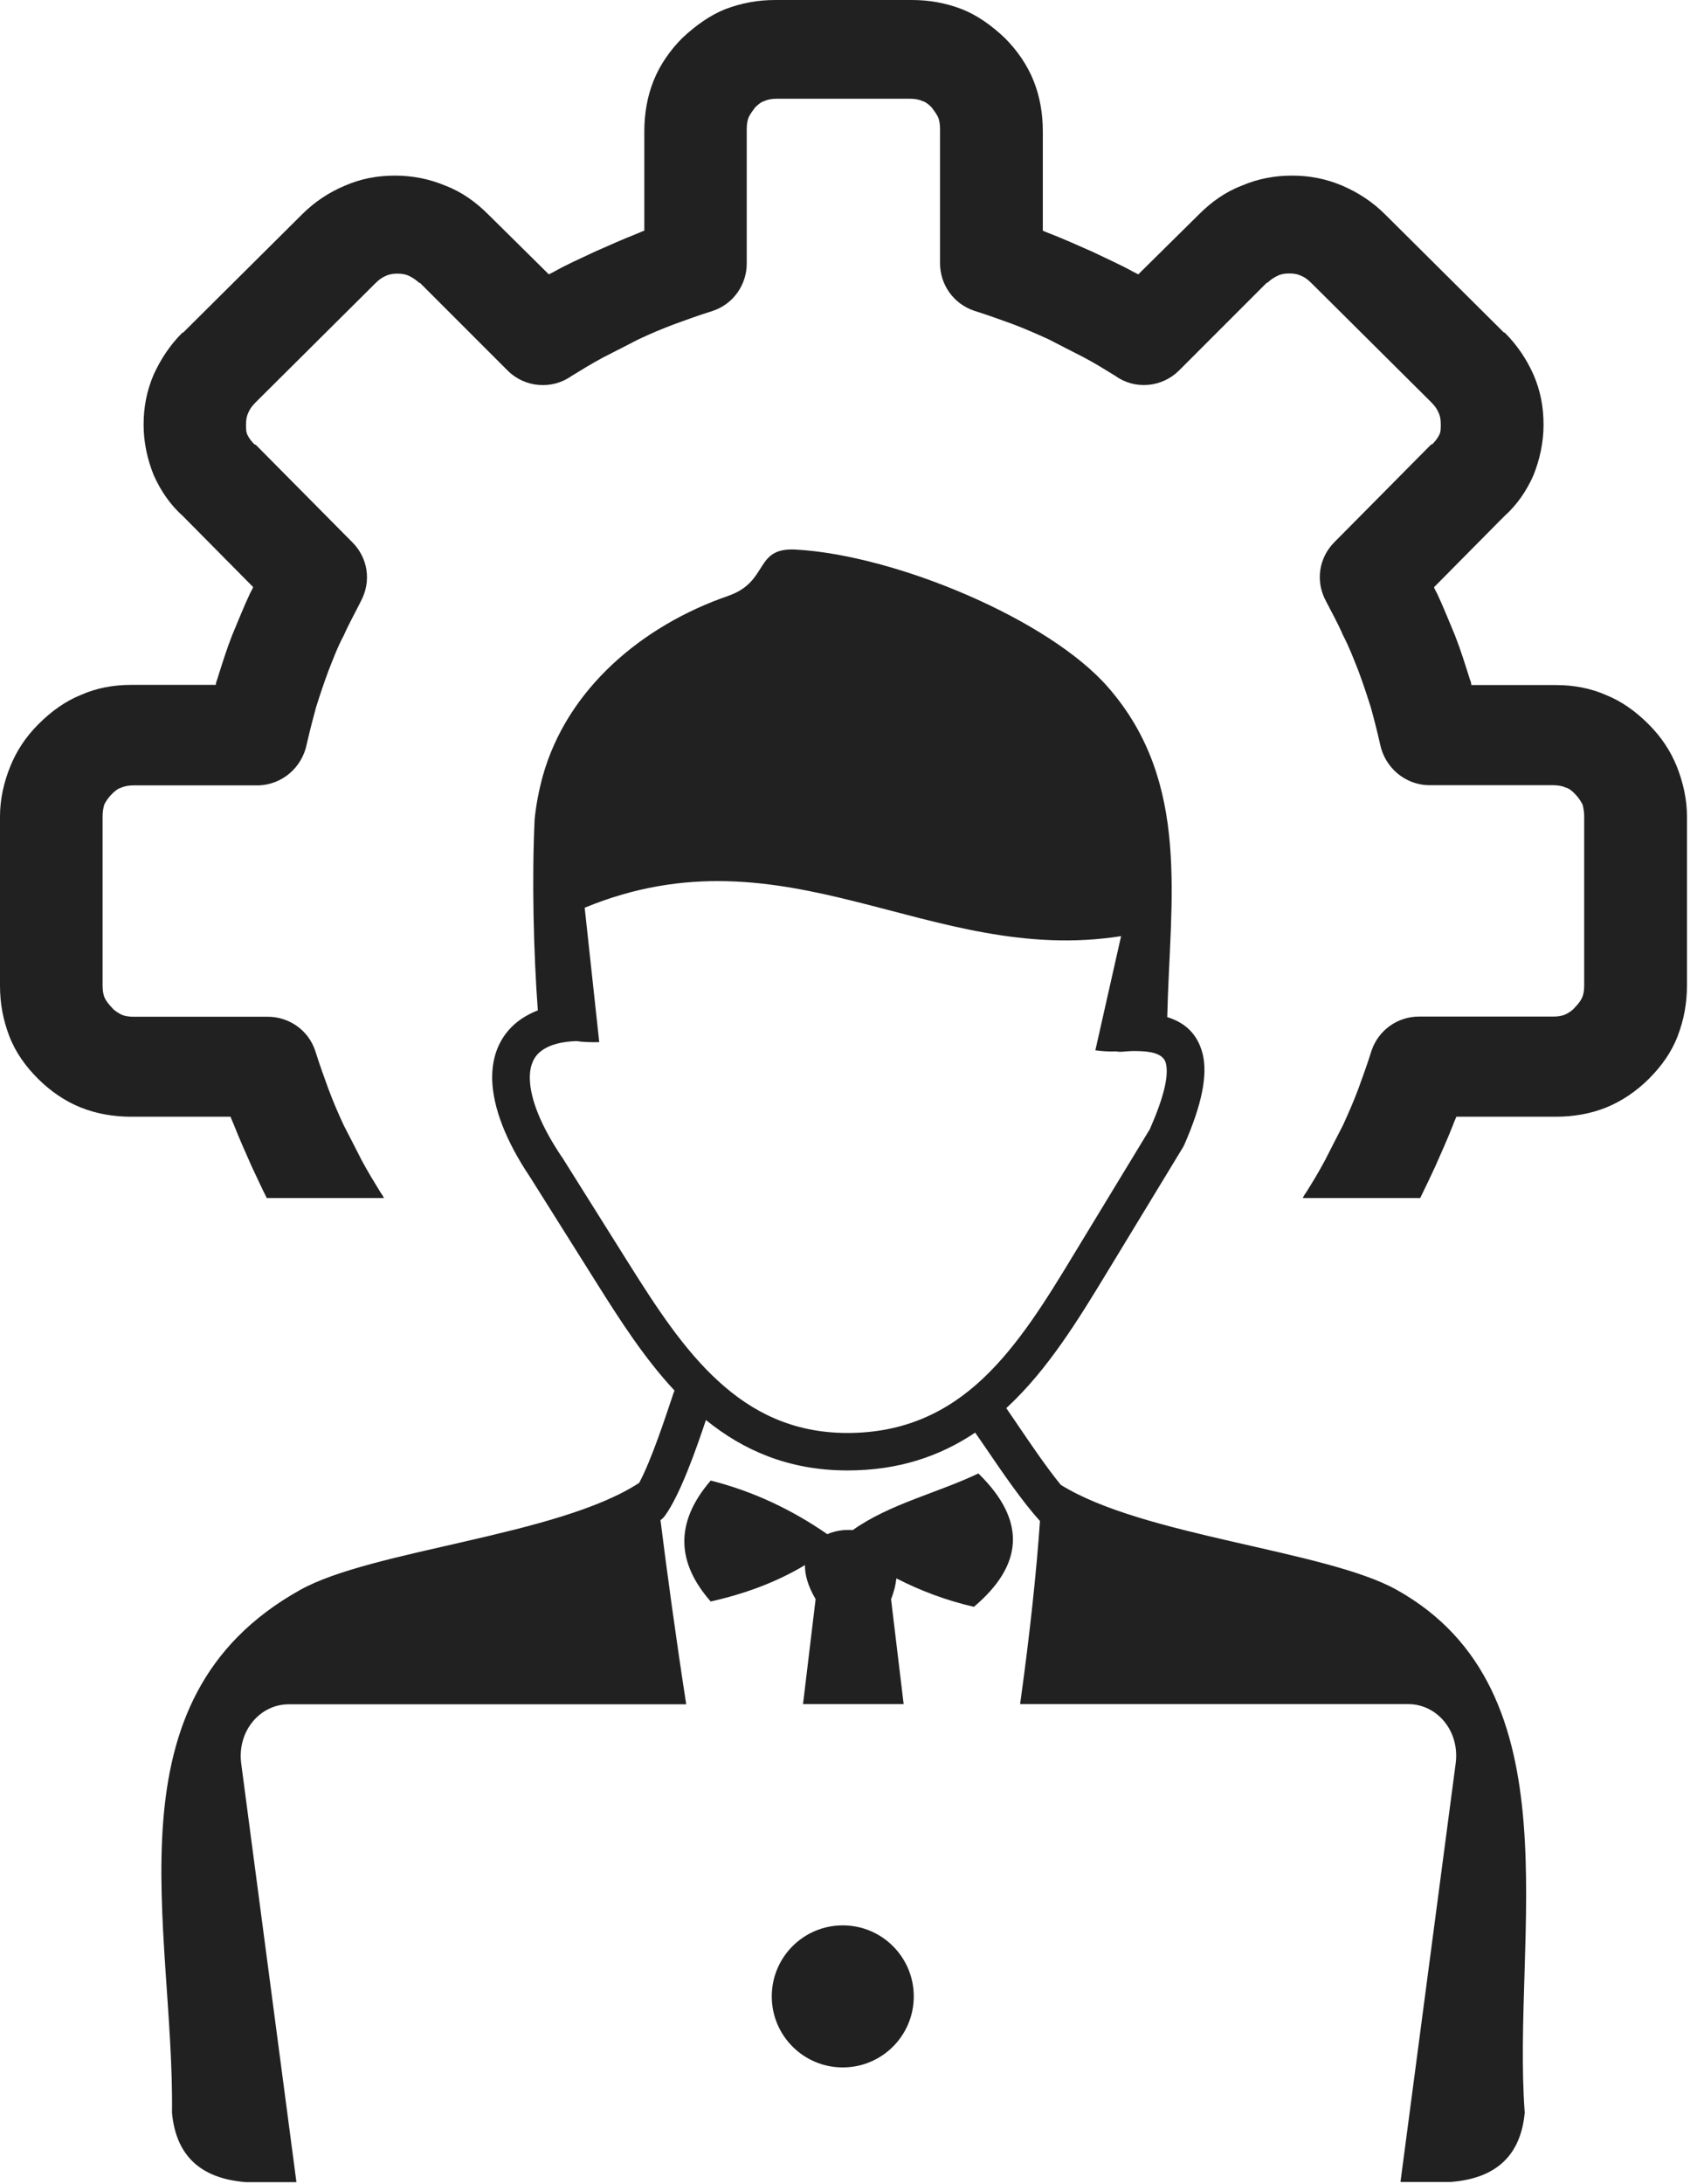 <svg width="96" height="123" viewBox="0 0 96 123" fill="none" xmlns="http://www.w3.org/2000/svg">
<path fill-rule="evenodd" clip-rule="evenodd" d="M47.48 108.43C49.69 108.43 51.48 110.22 51.48 112.43C51.48 114.64 49.69 116.43 47.48 116.43C45.27 116.43 43.48 114.64 43.48 112.43C43.48 110.22 45.27 108.43 47.48 108.43ZM21.64 67.48C21.58 67.36 21.51 67.25 21.43 67.14C21.08 66.57 20.73 66 20.38 65.35C20.03 64.65 19.68 63.99 19.37 63.38C19.06 62.72 18.76 62.02 18.5 61.32C18.28 60.71 18.02 60.01 17.76 59.18C17.37 58 16.27 57.26 15.09 57.26H7.52C7.26 57.26 7 57.22 6.82 57.13C6.65 57.04 6.43 56.91 6.3 56.74C6.13 56.56 5.99 56.39 5.91 56.22C5.82 56.05 5.78 55.78 5.78 55.52V45.98C5.78 45.72 5.82 45.5 5.87 45.32C5.96 45.14 6.09 44.93 6.31 44.71C6.48 44.54 6.66 44.4 6.83 44.36C7.01 44.27 7.27 44.23 7.53 44.23H14.48C15.88 44.23 17.02 43.22 17.28 41.91C17.45 41.17 17.63 40.47 17.8 39.85C18.02 39.15 18.24 38.49 18.5 37.79C18.76 37.13 19.02 36.43 19.37 35.78C19.68 35.08 20.03 34.47 20.33 33.86C20.94 32.72 20.72 31.41 19.85 30.54L14.43 25.07C14.39 25.03 14.39 25.03 14.34 25.03C14.17 24.86 14.03 24.68 13.95 24.51C13.86 24.34 13.86 24.16 13.86 23.9C13.86 23.64 13.9 23.42 13.99 23.24C14.08 23.02 14.21 22.85 14.43 22.63L21.12 15.98C21.34 15.76 21.51 15.63 21.73 15.54C21.91 15.45 22.12 15.41 22.39 15.41C22.65 15.41 22.87 15.45 23.05 15.54C23.23 15.63 23.44 15.76 23.62 15.93H23.66L28.6 20.87C29.56 21.83 31.09 21.96 32.19 21.18C32.76 20.83 33.33 20.48 33.98 20.13C34.68 19.78 35.34 19.43 35.95 19.12C36.61 18.81 37.31 18.51 38.01 18.25C38.62 18.03 39.32 17.77 40.15 17.51C41.33 17.12 42.07 16.02 42.07 14.84V7.26C42.07 7 42.11 6.74 42.2 6.56C42.29 6.39 42.42 6.21 42.55 6.04C42.73 5.87 42.9 5.73 43.07 5.69C43.24 5.6 43.51 5.56 43.77 5.56H50.49H50.57H51.26C51.52 5.56 51.78 5.6 51.96 5.69C52.13 5.73 52.31 5.87 52.48 6.04C52.61 6.21 52.74 6.39 52.83 6.56C52.92 6.73 52.96 7 52.96 7.26V14.83C52.96 16.01 53.7 17.1 54.88 17.5C55.71 17.76 56.41 18.02 57.02 18.24C57.72 18.5 58.42 18.81 59.08 19.11C59.69 19.42 60.35 19.77 61.05 20.12C61.71 20.47 62.27 20.82 62.84 21.17C63.93 21.96 65.46 21.83 66.43 20.86L71.37 15.92H71.41C71.58 15.75 71.8 15.61 71.98 15.53C72.15 15.44 72.37 15.4 72.64 15.4C72.9 15.4 73.12 15.44 73.3 15.53C73.52 15.62 73.69 15.75 73.91 15.97L80.6 22.62C80.82 22.84 80.95 23.01 81.04 23.23C81.13 23.4 81.17 23.62 81.17 23.89C81.17 24.15 81.17 24.33 81.08 24.5C80.99 24.68 80.86 24.85 80.69 25.02C80.65 25.02 80.65 25.02 80.6 25.06L75.18 30.53C74.31 31.4 74.09 32.72 74.7 33.85C75.01 34.46 75.36 35.07 75.66 35.77C76.01 36.43 76.27 37.13 76.53 37.78C76.79 38.48 77.01 39.14 77.23 39.84C77.4 40.45 77.58 41.15 77.75 41.9C78.01 43.21 79.15 44.22 80.55 44.22H87.5C87.76 44.22 88.02 44.26 88.2 44.35C88.37 44.39 88.55 44.52 88.72 44.7C88.94 44.92 89.07 45.14 89.16 45.31C89.2 45.48 89.25 45.7 89.25 45.97V55.51C89.25 55.77 89.21 56.03 89.12 56.21C89.03 56.39 88.9 56.56 88.73 56.73C88.6 56.9 88.38 57.04 88.21 57.12C88.03 57.21 87.77 57.25 87.51 57.25H79.94C78.76 57.25 77.67 57.99 77.27 59.17C77.01 60 76.75 60.7 76.53 61.31C76.27 62.01 75.96 62.71 75.66 63.37C75.35 63.98 75 64.64 74.65 65.34C74.3 66 73.95 66.57 73.6 67.13C73.52 67.24 73.45 67.35 73.39 67.47H80.01C80.29 66.91 80.57 66.31 80.86 65.69C81.21 64.9 81.56 64.12 81.87 63.33C81.91 63.2 82 63.02 82.05 62.89H87.65C88.66 62.89 89.62 62.72 90.49 62.37C91.36 62.02 92.2 61.45 92.9 60.75C93.6 60.05 94.17 59.26 94.52 58.34C94.87 57.42 95.04 56.5 95.04 55.5V45.97C95.04 45.01 94.82 44.05 94.47 43.17C94.12 42.3 93.6 41.51 92.9 40.81L92.86 40.77C92.16 40.07 91.37 39.5 90.5 39.15C89.63 38.76 88.66 38.58 87.66 38.58H82.89C82.89 38.45 82.85 38.36 82.8 38.23C82.54 37.4 82.28 36.57 81.97 35.78C81.62 34.95 81.31 34.16 80.96 33.42C80.92 33.33 80.83 33.2 80.79 33.07L84.73 29.09C85.47 28.43 86 27.65 86.39 26.77C86.74 25.9 86.96 24.93 86.96 23.93C86.96 22.92 86.79 22.01 86.39 21.09C86 20.22 85.47 19.43 84.77 18.73H84.73L78.04 12.08C77.34 11.38 76.55 10.86 75.63 10.46C74.71 10.07 73.79 9.89 72.79 9.89C71.83 9.89 70.87 10.06 69.95 10.46C69.03 10.81 68.24 11.38 67.54 12.08L64.13 15.45L63.87 15.32C63.17 14.93 62.38 14.58 61.55 14.18C60.76 13.83 59.98 13.48 59.19 13.17C59.06 13.13 58.88 13.04 58.75 12.99V7.39C58.75 6.38 58.58 5.42 58.23 4.55C57.88 3.67 57.31 2.84 56.61 2.14C55.87 1.44 55.08 0.87 54.2 0.52C53.29 0.17 52.37 0 51.36 0H47.91H47.14H43.69C42.68 0 41.77 0.17 40.85 0.52C39.98 0.87 39.19 1.44 38.44 2.14C37.74 2.84 37.17 3.67 36.82 4.55C36.47 5.42 36.3 6.39 36.3 7.39V12.99C36.17 13.03 35.99 13.12 35.86 13.17C35.07 13.48 34.29 13.83 33.5 14.18C32.67 14.57 31.88 14.92 31.18 15.32L30.92 15.45L27.51 12.08C26.81 11.38 26.02 10.81 25.1 10.46C24.18 10.07 23.22 9.89 22.26 9.89C21.25 9.89 20.34 10.06 19.42 10.46C18.5 10.85 17.71 11.38 17.01 12.08L10.32 18.73H10.28C9.58 19.43 9.06 20.22 8.66 21.09C8.27 22 8.09 22.92 8.09 23.92C8.09 24.93 8.31 25.89 8.66 26.76C9.05 27.63 9.58 28.42 10.32 29.08L14.26 33.06C14.22 33.19 14.13 33.32 14.09 33.41C13.74 34.15 13.43 34.94 13.08 35.77C12.77 36.56 12.51 37.39 12.25 38.22C12.21 38.35 12.16 38.44 12.16 38.57H7.39C6.38 38.57 5.42 38.75 4.55 39.14C3.68 39.49 2.89 40.06 2.19 40.76L2.15 40.8C1.45 41.5 0.93 42.29 0.58 43.16C0.22 44.04 0 45.01 0 45.97V55.5C0 56.51 0.17 57.42 0.52 58.34C0.87 59.26 1.44 60.05 2.14 60.75C2.84 61.45 3.67 62.02 4.55 62.37C5.42 62.72 6.39 62.89 7.39 62.89H12.99C13.03 63.02 13.12 63.2 13.17 63.33C13.48 64.12 13.83 64.9 14.18 65.69C14.48 66.32 14.75 66.92 15.03 67.47H21.64V67.48ZM32.47 58.63C31.64 58.66 31 58.83 30.57 59.13C30.32 59.3 30.14 59.51 30.03 59.76C29.9 60.04 29.84 60.38 29.85 60.77C29.88 61.91 30.48 63.41 31.64 65.14L31.66 65.16L35.42 71.15C36.93 73.55 38.51 76 40.48 77.79C42.37 79.52 44.66 80.69 47.7 80.7C50.98 80.71 53.39 79.49 55.34 77.67C57.37 75.77 58.97 73.17 60.54 70.57L64.78 63.59C65.57 61.79 65.86 60.58 65.68 59.87C65.57 59.45 65.11 59.24 64.31 59.2C64.14 59.19 63.97 59.19 63.79 59.19C63.6 59.2 63.4 59.21 63.2 59.23C63.09 59.24 62.98 59.23 62.87 59.21C62.49 59.23 62.1 59.2 61.71 59.15L63.16 52.72C52.39 54.42 44.33 46.42 32.94 51.12L33.76 58.69C33.31 58.7 32.87 58.69 32.47 58.63ZM65.76 57.28C66.8 57.6 67.47 58.26 67.75 59.33C68.05 60.52 67.72 62.19 66.72 64.47C66.7 64.51 66.68 64.55 66.66 64.59L62.37 71.65C60.72 74.37 59.04 77.1 56.8 79.2L56.69 79.3C56.9 79.61 57.14 79.95 57.38 80.31C58.12 81.4 58.97 82.65 59.76 83.62C64.42 86.52 74.67 87.3 78.68 89.53C88.88 95.22 85.16 109.04 85.9 118.98C85.68 121.33 84.35 122.68 81.73 122.88H78.9L82.01 99.31C82.25 97.47 80.95 95.97 79.34 95.97H57.47C58.01 92.12 58.4 88.44 58.59 85.66C57.57 84.53 56.48 82.93 55.54 81.55C55.33 81.25 55.13 80.95 54.94 80.68C52.97 82 50.63 82.82 47.7 82.81C44.43 82.8 41.88 81.68 39.77 79.97C39.18 81.74 38.31 84.18 37.47 85.35C37.4 85.45 37.31 85.54 37.21 85.61C37.57 88.48 38.07 92.16 38.66 95.98H16.26C14.66 95.98 13.35 97.48 13.59 99.32L16.7 122.89H13.86C11.24 122.69 9.91 121.34 9.69 118.99C9.82 108.46 5.82 95.72 16.91 89.54C20.97 87.27 31.44 86.5 36.01 83.51C36.71 82.2 37.48 79.84 37.95 78.44C38 78.28 37.92 78.54 38 78.31C36.32 76.51 34.95 74.38 33.63 72.28L29.87 66.3C28.49 64.25 27.78 62.37 27.73 60.83C27.71 60.11 27.83 59.45 28.1 58.87C28.38 58.27 28.81 57.76 29.39 57.37C29.66 57.19 29.97 57.03 30.3 56.9C30.06 53.65 29.96 49.56 30.12 46.14C30.2 45.33 30.36 44.51 30.58 43.7C31.96 38.78 36.19 35.23 41.02 33.56C43.36 32.75 42.46 30.82 44.83 30.95C50.45 31.26 59.11 34.88 62.44 38.72C67.12 44.09 65.91 50.71 65.76 57.28ZM40.04 90.19C38.14 88.03 37.98 85.77 40.04 83.38C42.42 83.98 44.6 85.01 46.61 86.4C47.04 86.21 47.55 86.13 48.04 86.17C50.13 84.69 52.79 84.09 55.12 82.98C57.9 85.69 57.6 88.18 54.87 90.49C53.34 90.14 51.89 89.6 50.5 88.89C50.46 89.25 50.37 89.64 50.2 90.06L50.91 95.97H45.24L45.95 90.06C45.51 89.31 45.34 88.67 45.35 88.14C43.7 89.13 41.91 89.77 40.04 90.19Z" fill="#212121"/>
</svg>
